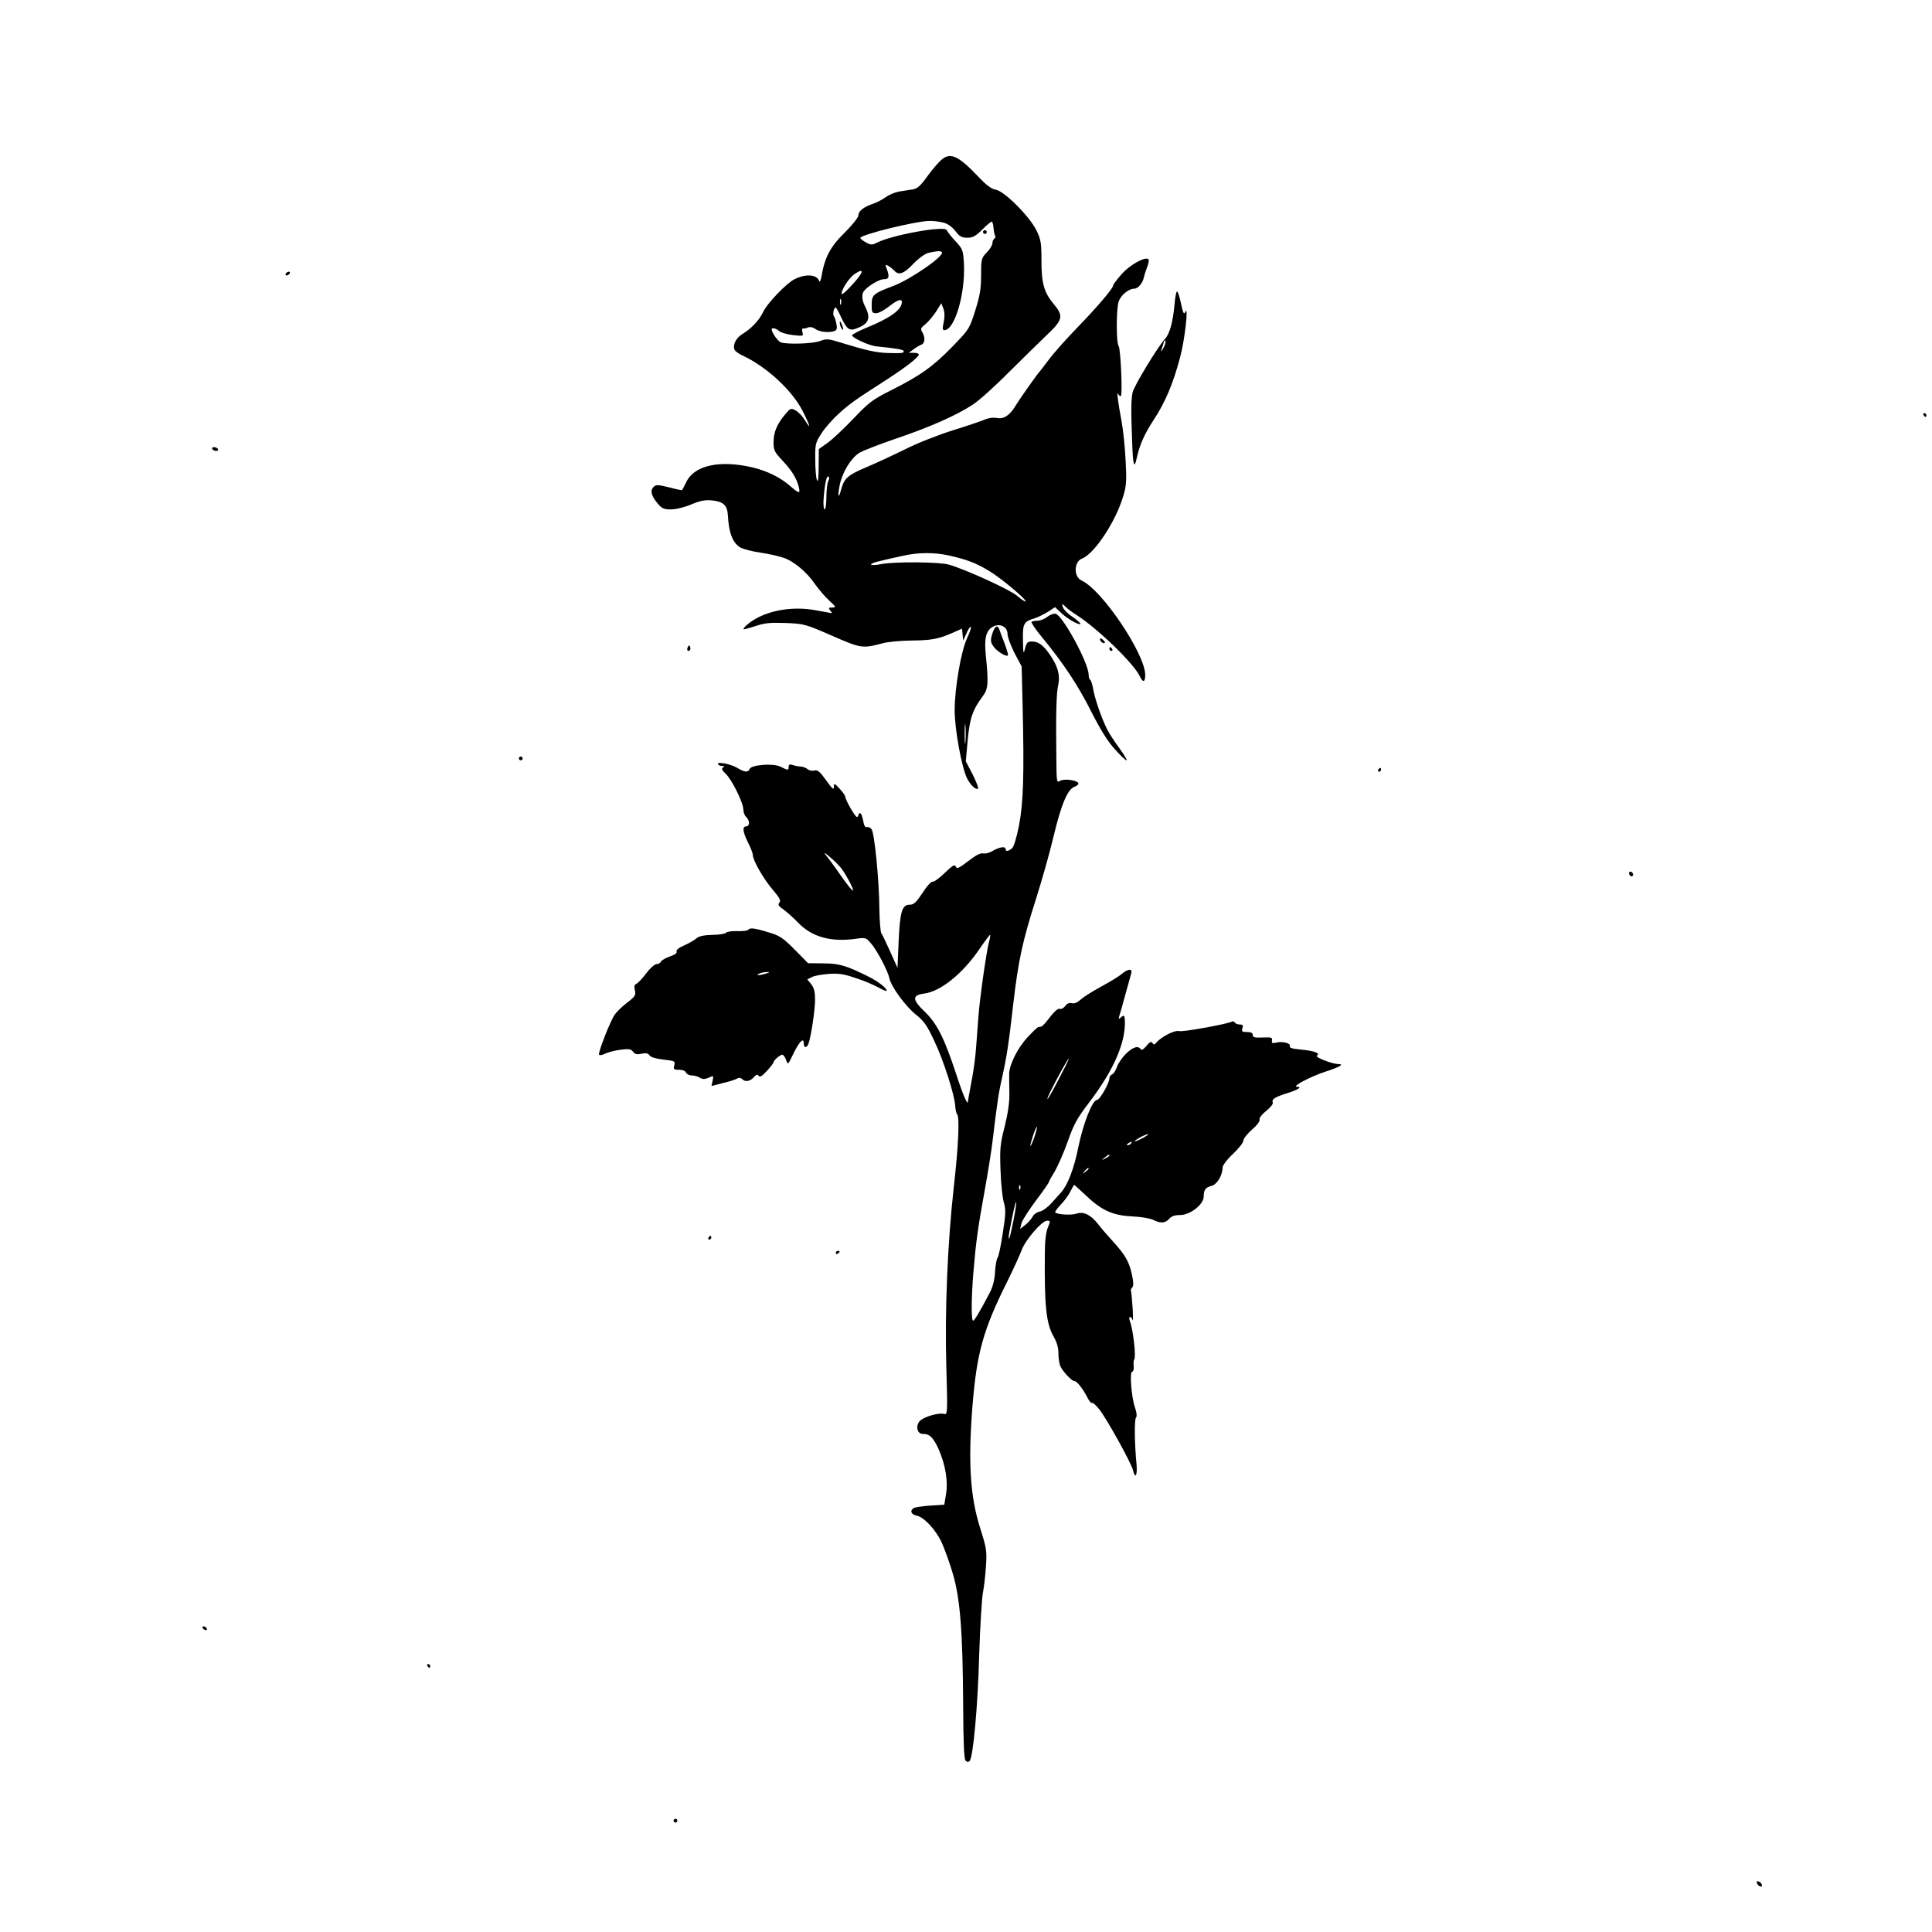 <?xml version="1.0" standalone="no"?>
<!DOCTYPE svg PUBLIC "-//W3C//DTD SVG 20010904//EN"
 "http://www.w3.org/TR/2001/REC-SVG-20010904/DTD/svg10.dtd">
<svg version="1.0" xmlns="http://www.w3.org/2000/svg"
 width="1024pt" height="1024pt" viewBox="0 0 1024 1024"
 preserveAspectRatio="xMidYMid meet">
<g transform="translate(0,1024) scale(0.1,-0.1)"
fill="#000000" stroke="none">
<path d="M4991 9394 c-17 -14 -52 -55 -77 -90 -36 -50 -52 -64 -77 -68 -18 -3
-50 -8 -71 -11 -22 -4 -53 -17 -70 -29 -17 -13 -47 -28 -66 -35 -51 -17 -80
-39 -80 -61 0 -12 -31 -51 -73 -93 -76 -74 -106 -131 -123 -232 -4 -22 -9 -33
-12 -25 -12 36 -72 40 -131 10 -44 -22 -147 -130 -167 -175 -19 -41 -62 -87
-107 -114 -36 -22 -54 -57 -44 -84 3 -8 22 -22 44 -32 128 -60 262 -185 317
-293 41 -81 47 -106 12 -49 -13 21 -35 45 -50 52 -24 13 -27 12 -56 -23 -43
-52 -60 -94 -60 -147 0 -42 5 -51 49 -98 50 -54 73 -92 85 -139 8 -35 2 -35
-40 1 -56 50 -123 83 -203 103 -173 41 -308 13 -352 -74 -12 -24 -22 -44 -24
-46 -1 -1 -32 5 -69 15 -61 15 -69 15 -83 1 -18 -19 -11 -47 24 -88 21 -25 32
-30 69 -30 26 0 71 11 107 26 47 20 73 25 109 22 62 -6 83 -26 86 -80 5 -95
27 -150 70 -172 15 -7 61 -19 102 -25 41 -6 96 -18 122 -27 55 -18 126 -77
170 -143 18 -25 50 -63 72 -83 38 -35 39 -37 17 -38 -20 0 -21 -2 -11 -15 7
-8 11 -15 9 -15 -2 0 -40 7 -83 15 -134 26 -281 -4 -365 -75 -13 -11 -22 -22
-20 -25 2 -2 31 6 64 17 48 16 78 19 160 16 97 -4 104 -6 244 -67 156 -68 161
-69 271 -40 25 7 90 13 145 14 113 1 148 8 222 40 l52 23 3 -31 3 -32 18 39
c9 22 20 37 23 33 3 -3 -6 -29 -20 -59 -32 -68 -66 -264 -66 -383 0 -101 37
-302 66 -361 19 -37 48 -63 58 -53 3 3 -10 37 -29 75 l-36 69 10 112 c11 117
26 161 80 233 29 39 31 70 16 217 -9 92 1 132 39 152 35 19 76 -1 76 -38 0
-17 17 -62 37 -102 l38 -71 5 -202 c9 -378 4 -521 -19 -641 -14 -70 -28 -115
-38 -122 -20 -16 -33 -17 -33 -3 0 16 -32 11 -67 -9 -17 -11 -40 -17 -52 -14
-14 3 -38 -9 -79 -41 -50 -38 -61 -43 -66 -29 -6 13 -16 7 -59 -34 -29 -28
-58 -49 -64 -46 -7 2 -31 -24 -53 -59 -34 -51 -46 -63 -68 -63 -41 0 -52 -36
-59 -195 l-6 -140 -39 87 c-21 47 -42 91 -47 97 -4 6 -9 63 -10 126 -1 154
-26 408 -42 426 -7 8 -18 13 -25 10 -8 -3 -15 9 -19 35 -4 21 -11 39 -16 39
-5 0 -9 -4 -9 -10 0 -5 -4 -10 -8 -10 -10 0 -62 92 -62 108 0 5 -13 24 -30 42
-28 30 -30 31 -30 9 0 -18 -9 -10 -41 35 -33 46 -46 57 -62 52 -12 -3 -28 0
-36 7 -8 7 -24 13 -35 14 -12 0 -31 4 -43 8 -17 6 -23 3 -23 -9 0 -20 -3 -20
-42 0 -38 20 -156 11 -165 -12 -7 -19 -26 -18 -67 7 -35 21 -110 34 -100 18 3
-5 13 -9 22 -9 12 0 14 -2 4 -8 -9 -6 -5 -15 14 -33 33 -30 94 -154 94 -190 0
-15 7 -32 15 -39 8 -7 15 -21 15 -31 0 -11 -7 -19 -15 -19 -22 0 -18 -30 10
-86 14 -27 25 -56 25 -65 0 -28 58 -130 107 -186 35 -42 43 -56 34 -67 -9 -11
-5 -19 21 -36 18 -13 53 -44 78 -70 74 -77 175 -105 312 -85 43 6 49 5 72 -22
32 -35 92 -148 100 -188 10 -46 86 -149 142 -194 42 -33 58 -57 96 -138 50
-105 107 -284 111 -345 1 -20 6 -40 10 -44 14 -14 7 -171 -18 -389 -33 -298
-48 -655 -39 -957 7 -243 6 -247 -13 -242 -27 7 -96 -12 -124 -34 -28 -24 -20
-72 12 -72 37 0 55 -18 84 -81 36 -82 51 -170 39 -240 l-9 -54 -75 -5 c-41 -3
-81 -9 -87 -13 -22 -14 -14 -34 15 -40 40 -8 101 -74 133 -142 15 -33 42 -107
59 -165 39 -131 53 -306 55 -703 1 -199 5 -281 13 -289 8 -8 15 -8 21 -2 19
18 44 294 51 564 5 151 14 300 20 330 6 30 13 93 16 140 5 78 3 95 -30 198
-54 169 -65 349 -42 645 23 286 56 407 186 667 31 63 65 137 75 164 21 56 108
156 135 156 18 0 18 -2 4 -36 -10 -24 -16 -71 -16 -133 -3 -285 7 -378 48
-448 16 -28 24 -57 24 -88 0 -25 5 -56 11 -68 16 -31 60 -77 74 -77 13 0 44
-40 69 -88 9 -18 20 -31 24 -28 5 3 23 -14 41 -37 39 -51 167 -281 176 -319
12 -49 24 -30 19 30 -11 112 -12 237 -3 248 6 7 4 27 -5 53 -19 53 -30 191
-15 191 6 0 9 12 8 28 -2 15 -1 32 3 37 10 17 -6 157 -23 202 -5 13 -5 23 1
23 4 0 11 -8 13 -17 3 -10 3 20 0 67 -3 47 -7 87 -9 89 -2 2 1 10 7 17 8 9 7
28 -1 66 -15 70 -34 104 -100 177 -30 33 -66 74 -79 92 -38 49 -77 69 -113 57
-28 -10 -103 -6 -115 6 -3 3 11 22 31 43 20 21 43 53 51 71 9 17 17 32 18 32
2 0 28 -24 58 -52 85 -82 145 -110 247 -115 47 -2 96 -10 113 -18 38 -20 66
-19 86 5 12 14 30 20 58 20 53 0 125 56 125 98 0 36 10 49 43 57 28 8 57 56
57 97 0 11 24 43 55 72 30 28 55 60 55 70 0 10 21 37 46 59 26 22 43 45 40 53
-3 8 12 27 35 46 22 17 38 37 35 44 -7 17 10 29 74 49 61 19 85 35 54 35 -30
0 71 54 151 80 75 24 102 40 69 40 -35 1 -127 37 -114 45 20 13 -13 25 -84 32
-45 4 -63 9 -60 18 7 16 -38 27 -72 19 -21 -5 -25 -3 -22 12 3 15 -4 17 -49
15 -43 -2 -53 1 -53 13 0 11 -9 16 -31 16 -26 0 -29 3 -24 20 5 15 2 20 -14
20 -11 0 -23 5 -26 10 -4 6 -10 8 -14 6 -20 -13 -264 -57 -281 -51 -22 7 -95
-30 -120 -60 -11 -13 -15 -13 -22 -3 -6 10 -14 6 -32 -16 -15 -18 -26 -24 -30
-17 -13 21 -43 11 -79 -25 -20 -20 -41 -51 -47 -69 -6 -18 -17 -36 -25 -39 -8
-3 -15 -12 -15 -21 0 -26 -51 -115 -66 -115 -24 0 -73 -125 -99 -252 -22 -111
-56 -199 -91 -238 -7 -8 -31 -34 -51 -57 -21 -23 -49 -43 -63 -45 -13 -2 -29
-13 -36 -25 -6 -12 -23 -32 -39 -45 l-28 -22 7 30 c4 16 39 70 77 121 38 50
69 95 69 99 0 4 14 29 31 56 16 28 47 98 68 157 32 91 49 123 114 208 131 172
195 320 189 437 -2 25 -4 27 -19 15 -15 -13 -16 -12 -9 11 5 14 18 63 31 110
13 47 27 95 30 108 10 30 -15 29 -52 -2 -15 -13 -64 -42 -108 -66 -44 -24 -92
-54 -107 -68 -18 -16 -34 -23 -47 -19 -14 3 -26 -2 -35 -15 -8 -11 -21 -18
-29 -15 -9 3 -28 -13 -52 -44 -20 -27 -41 -50 -46 -50 -5 -1 -12 -2 -16 -3 -5
-1 -29 -24 -55 -52 -54 -57 -99 -148 -99 -196 0 -18 0 -65 1 -104 1 -47 -8
-106 -25 -175 -24 -93 -26 -118 -22 -229 2 -69 10 -146 17 -171 12 -41 11 -63
-5 -165 -10 -66 -22 -125 -28 -131 -5 -7 -11 -41 -13 -75 -2 -40 -12 -79 -27
-108 -52 -99 -82 -150 -89 -150 -11 0 -10 123 2 265 13 154 24 233 60 430 16
88 34 201 40 250 25 208 33 264 51 341 24 109 35 176 59 388 27 233 49 336
120 558 32 101 74 249 93 330 42 176 75 254 112 268 14 5 24 14 20 20 -10 16
-77 24 -97 11 -17 -11 -18 -5 -19 116 -3 242 0 350 10 393 11 51 -2 99 -45
161 -34 50 -61 69 -95 69 -23 0 -28 -6 -36 -37 -8 -34 -10 -28 -11 44 -2 90 4
99 68 118 14 5 42 19 64 32 l38 25 32 -30 c33 -32 95 -67 103 -59 2 3 -16 19
-40 36 -38 26 -57 48 -57 68 0 2 8 -3 18 -13 9 -10 35 -29 57 -43 113 -72 306
-259 336 -325 17 -36 29 -33 29 7 -1 112 -229 451 -337 500 -44 20 -41 101 3
117 66 26 180 199 219 335 15 49 17 82 11 185 -3 69 -13 161 -21 205 -19 100
-27 164 -19 148 3 -7 10 -13 14 -13 11 0 0 251 -11 266 -13 16 -13 196 0 235
11 34 53 69 83 69 20 0 44 29 51 60 3 14 11 39 18 57 7 18 10 35 6 39 -16 16
-98 -29 -142 -79 -25 -28 -45 -55 -45 -60 0 -15 -84 -114 -189 -222 -58 -60
-127 -137 -151 -170 -25 -33 -47 -62 -50 -65 -10 -9 -106 -145 -129 -183 -31
-51 -63 -70 -99 -62 -18 3 -43 0 -63 -9 -19 -8 -95 -34 -169 -57 -74 -23 -187
-67 -250 -99 -63 -31 -155 -74 -205 -95 -100 -42 -120 -59 -136 -117 -15 -58
-21 -41 -8 23 14 67 60 142 104 169 18 11 105 45 193 75 178 60 321 123 409
181 32 21 117 97 188 169 72 71 163 161 203 199 85 80 90 101 39 162 -53 63
-67 110 -67 232 0 96 -3 112 -27 162 -38 75 -167 204 -213 214 -25 4 -52 24
-95 70 -105 110 -147 130 -194 90z m10 -334 c23 -6 47 -24 63 -45 22 -29 34
-35 63 -35 29 0 44 8 81 45 25 25 47 43 50 40 3 -3 7 -19 8 -35 1 -15 5 -33 8
-39 4 -5 2 -12 -4 -16 -5 -3 -10 -14 -10 -24 0 -10 -13 -32 -30 -49 -29 -30
-30 -36 -30 -121 0 -71 -6 -107 -31 -187 -31 -98 -33 -100 -123 -193 -101
-104 -170 -153 -326 -231 -94 -47 -115 -63 -195 -147 -49 -52 -111 -110 -137
-129 l-48 -34 -1 -92 c0 -61 -3 -86 -9 -73 -5 11 -9 60 -9 108 -1 83 1 91 33
140 18 29 60 76 92 105 60 54 87 73 249 177 104 67 175 122 175 136 0 5 -12 9
-26 9 l-27 0 24 18 c13 10 32 21 42 25 20 7 22 39 5 67 -10 16 -8 22 16 41 16
13 41 43 57 67 l28 45 11 -28 c7 -19 8 -43 2 -72 -7 -32 -7 -43 3 -43 55 0
112 193 104 352 -4 72 -6 78 -45 120 -23 24 -43 51 -46 58 -8 26 -289 -25
-370 -66 -24 -13 -32 -13 -58 1 -16 9 -30 19 -30 24 0 17 293 89 365 90 22 1
56 -4 76 -9z m-9 -156 c18 -18 -164 -144 -258 -180 -105 -39 -114 -47 -114
-99 0 -41 2 -45 24 -45 13 0 43 16 67 35 44 35 69 44 69 24 0 -40 -60 -84
-185 -135 -44 -18 -79 -37 -79 -41 2 -15 93 -56 131 -59 100 -10 143 -17 143
-25 0 -11 -8 -12 -85 -10 -62 2 -115 14 -245 54 -70 22 -78 23 -115 9 -40 -14
-169 -18 -206 -7 -16 6 -49 52 -49 70 0 10 24 5 40 -10 9 -8 41 -17 72 -21 55
-6 57 -6 51 15 -3 12 -2 21 3 20 5 -1 17 1 26 5 10 5 26 2 40 -8 23 -16 73
-21 102 -10 11 4 14 14 9 37 -3 18 -9 36 -13 40 -8 10 -1 47 9 47 3 0 16 -22
28 -49 31 -67 45 -77 85 -61 65 25 75 55 41 120 -14 28 -17 59 -5 76 18 25 81
64 105 64 29 0 33 12 17 55 -9 23 -8 25 8 16 10 -6 24 -17 32 -25 22 -27 50
-18 100 35 30 31 62 54 82 59 43 10 63 11 70 4z m-474 -172 c-29 -32 -54 -55
-56 -51 -7 17 36 85 68 107 54 36 48 9 -12 -56z m-61 -104 c-3 -7 -5 -2 -5 12
0 14 2 19 5 13 2 -7 2 -19 0 -25z m-67 -938 c-5 -10 -10 -48 -10 -84 0 -36 -4
-66 -9 -66 -5 0 -8 24 -6 53 6 82 16 128 26 121 5 -3 5 -13 -1 -24z m643 -395
c93 -21 142 -40 211 -82 63 -38 200 -153 192 -161 -3 -2 -23 11 -45 30 -37 32
-264 136 -360 165 -50 15 -289 17 -361 3 -68 -13 -72 2 -4 17 32 8 86 20 119
27 81 19 171 19 248 1z m84 -987 c-2 -24 -4 -5 -4 42 0 47 2 66 4 43 2 -24 2
-62 0 -85z m-659 -669 c29 -38 71 -119 62 -119 -5 0 -34 37 -66 83 -31 45 -67
93 -78 106 -13 16 -5 12 21 -10 23 -19 50 -46 61 -60z m783 -395 c-13 -49 -48
-295 -55 -389 -3 -38 -8 -110 -12 -160 -3 -49 -14 -134 -25 -188 -10 -54 -19
-101 -19 -105 0 -26 -26 34 -63 148 -62 188 -101 265 -164 326 -69 66 -70 89
-4 98 86 11 203 105 291 234 30 44 56 79 58 77 2 -2 -1 -20 -7 -41z m371 -723
c-31 -60 -58 -108 -60 -106 -4 4 26 63 75 153 58 103 47 70 -15 -47z m-131
-312 c-11 -30 -20 -49 -20 -43 -1 15 30 106 35 101 2 -2 -5 -28 -15 -58z m579
1 c-19 -11 -39 -19 -45 -19 -5 0 6 8 25 19 19 11 40 19 45 19 6 0 -6 -8 -25
-19z m-65 -30 c-3 -5 -12 -10 -18 -10 -7 0 -6 4 3 10 19 12 23 12 15 0z m-115
-65 c0 -2 -10 -9 -22 -15 -22 -11 -22 -10 -4 4 21 17 26 19 26 11z m-110 -69
c0 -2 -8 -10 -17 -17 -16 -13 -17 -12 -4 4 13 16 21 21 21 13z m-363 -108 c-3
-8 -6 -5 -6 6 -1 11 2 17 5 13 3 -3 4 -12 1 -19z m-35 -165 c-10 -51 -20 -94
-23 -98 -4 -3 -3 16 2 42 19 101 31 154 35 151 2 -2 -4 -45 -14 -95z"/>
<path d="M5210 9010 c0 -5 5 -10 10 -10 6 0 10 5 10 10 0 6 -4 10 -10 10 -5 0
-10 -4 -10 -10z"/>
<path d="M4451 8530 c0 -8 4 -22 9 -30 12 -18 12 -2 0 25 -6 13 -9 15 -9 5z"/>
<path d="M1515 8790 c-3 -5 -2 -10 4 -10 5 0 13 5 16 10 3 6 2 10 -4 10 -5 0
-13 -4 -16 -10z"/>
<path d="M6225 8623 c-9 -93 -26 -153 -50 -179 -38 -41 -165 -250 -172 -284
-8 -39 -9 -98 -2 -272 4 -115 11 -138 24 -75 16 71 40 125 90 202 61 93 103
191 140 332 25 92 46 282 27 239 -7 -15 -11 -6 -22 43 -7 34 -16 64 -21 66 -4
3 -11 -30 -14 -72z m-60 -230 c-9 -15 -13 -19 -10 -8 4 11 10 29 13 40 3 11 7
14 9 8 3 -7 -3 -24 -12 -40z"/>
<path d="M10195 8040 c3 -5 8 -10 11 -10 2 0 4 5 4 10 0 6 -5 10 -11 10 -5 0
-7 -4 -4 -10z"/>
<path d="M1125 7860 c3 -5 13 -10 21 -10 8 0 12 5 9 10 -3 6 -13 10 -21 10 -8
0 -12 -4 -9 -10z"/>
<path d="M5550 6970 c-14 -11 -37 -20 -51 -20 -14 0 -28 -3 -32 -6 -3 -3 22
-41 57 -83 113 -137 191 -255 261 -395 49 -96 87 -157 124 -197 29 -33 57 -59
62 -59 5 0 -12 28 -37 63 -25 34 -55 79 -65 100 -29 55 -67 166 -75 215 -4 23
-11 45 -15 48 -5 3 -9 15 -9 28 0 62 -140 319 -176 323 -10 2 -30 -6 -44 -17z"/>
<path d="M5259 6880 c-10 -33 -9 -43 5 -64 16 -26 69 -59 78 -50 3 2 -5 30
-17 62 -12 31 -25 65 -28 75 -10 28 -25 19 -38 -23z"/>
<path d="M5830 6852 c0 -12 19 -26 26 -19 2 2 -2 10 -11 17 -9 8 -15 8 -15 2z"/>
<path d="M3646 6811 c-4 -7 -5 -15 -2 -18 9 -9 19 4 14 18 -4 11 -6 11 -12 0z"/>
<path d="M5880 6800 c0 -5 5 -10 11 -10 5 0 7 5 4 10 -3 6 -8 10 -11 10 -2 0
-4 -4 -4 -10z"/>
<path d="M2750 6220 c0 -5 5 -10 10 -10 6 0 10 5 10 10 0 6 -4 10 -10 10 -5 0
-10 -4 -10 -10z"/>
<path d="M7305 6160 c-3 -5 -1 -10 4 -10 6 0 11 5 11 10 0 6 -2 10 -4 10 -3 0
-8 -4 -11 -10z"/>
<path d="M8636 5605 c4 -8 10 -12 15 -9 11 6 2 24 -11 24 -5 0 -7 -7 -4 -15z"/>
<path d="M3966 5312 c-3 -5 -29 -8 -58 -7 -29 1 -56 -3 -60 -9 -4 -5 -36 -11
-72 -11 -45 -1 -72 -7 -84 -18 -10 -9 -39 -26 -64 -37 -30 -13 -45 -25 -42
-34 3 -8 -10 -17 -37 -26 -22 -8 -43 -20 -46 -27 -3 -7 -13 -13 -23 -13 -10 0
-35 -22 -56 -50 -20 -27 -44 -52 -52 -55 -9 -3 -12 -14 -7 -34 6 -26 1 -33
-42 -66 -26 -20 -55 -48 -65 -63 -26 -39 -89 -202 -83 -212 3 -5 17 -2 32 5
15 8 51 17 81 21 46 6 57 4 68 -11 10 -13 20 -15 44 -10 23 5 35 3 43 -9 8
-10 35 -18 74 -22 60 -7 62 -8 57 -30 -6 -21 -3 -24 25 -24 19 0 34 -6 37 -15
4 -8 17 -15 30 -15 13 0 33 -5 43 -12 15 -9 26 -9 47 0 26 12 27 12 21 -16
l-6 -28 62 16 c34 8 68 19 75 24 8 5 18 4 25 -3 17 -17 42 -13 62 9 14 16 20
17 26 8 6 -9 18 -2 44 26 19 21 35 42 35 46 0 10 35 40 46 40 6 0 15 -12 20
-27 10 -28 10 -28 37 28 32 67 57 93 57 60 0 -25 15 -28 25 -3 13 34 35 178
35 233 0 41 -5 63 -20 82 l-21 26 23 12 c12 7 52 14 89 17 54 4 81 0 145 -22
44 -14 98 -37 122 -51 23 -13 42 -20 42 -16 0 14 -45 49 -97 75 -117 58 -155
70 -239 70 l-81 1 -71 72 c-64 64 -79 74 -140 92 -75 23 -98 25 -106 13z m94
-232 c-34 -11 -60 -11 -35 0 11 5 29 8 40 8 16 0 15 -2 -5 -8z"/>
<path d="M3755 3680 c-3 -5 -1 -10 4 -10 6 0 11 5 11 10 0 6 -2 10 -4 10 -3 0
-8 -4 -11 -10z"/>
<path d="M4430 3599 c0 -5 5 -7 10 -4 6 3 10 8 10 11 0 2 -4 4 -10 4 -5 0 -10
-5 -10 -11z"/>
<path d="M1075 1610 c3 -5 11 -10 16 -10 6 0 7 5 4 10 -3 6 -11 10 -16 10 -6
0 -7 -4 -4 -10z"/>
<path d="M2265 1410 c3 -5 8 -10 11 -10 2 0 4 5 4 10 0 6 -5 10 -11 10 -5 0
-7 -4 -4 -10z"/>
<path d="M3570 590 c0 -5 5 -10 10 -10 6 0 10 5 10 10 0 6 -4 10 -10 10 -5 0
-10 -4 -10 -10z"/>
<path d="M9312 259 c2 -7 10 -15 17 -17 8 -3 12 1 9 9 -2 7 -10 15 -17 17 -8
3 -12 -1 -9 -9z"/>
</g>
</svg>
